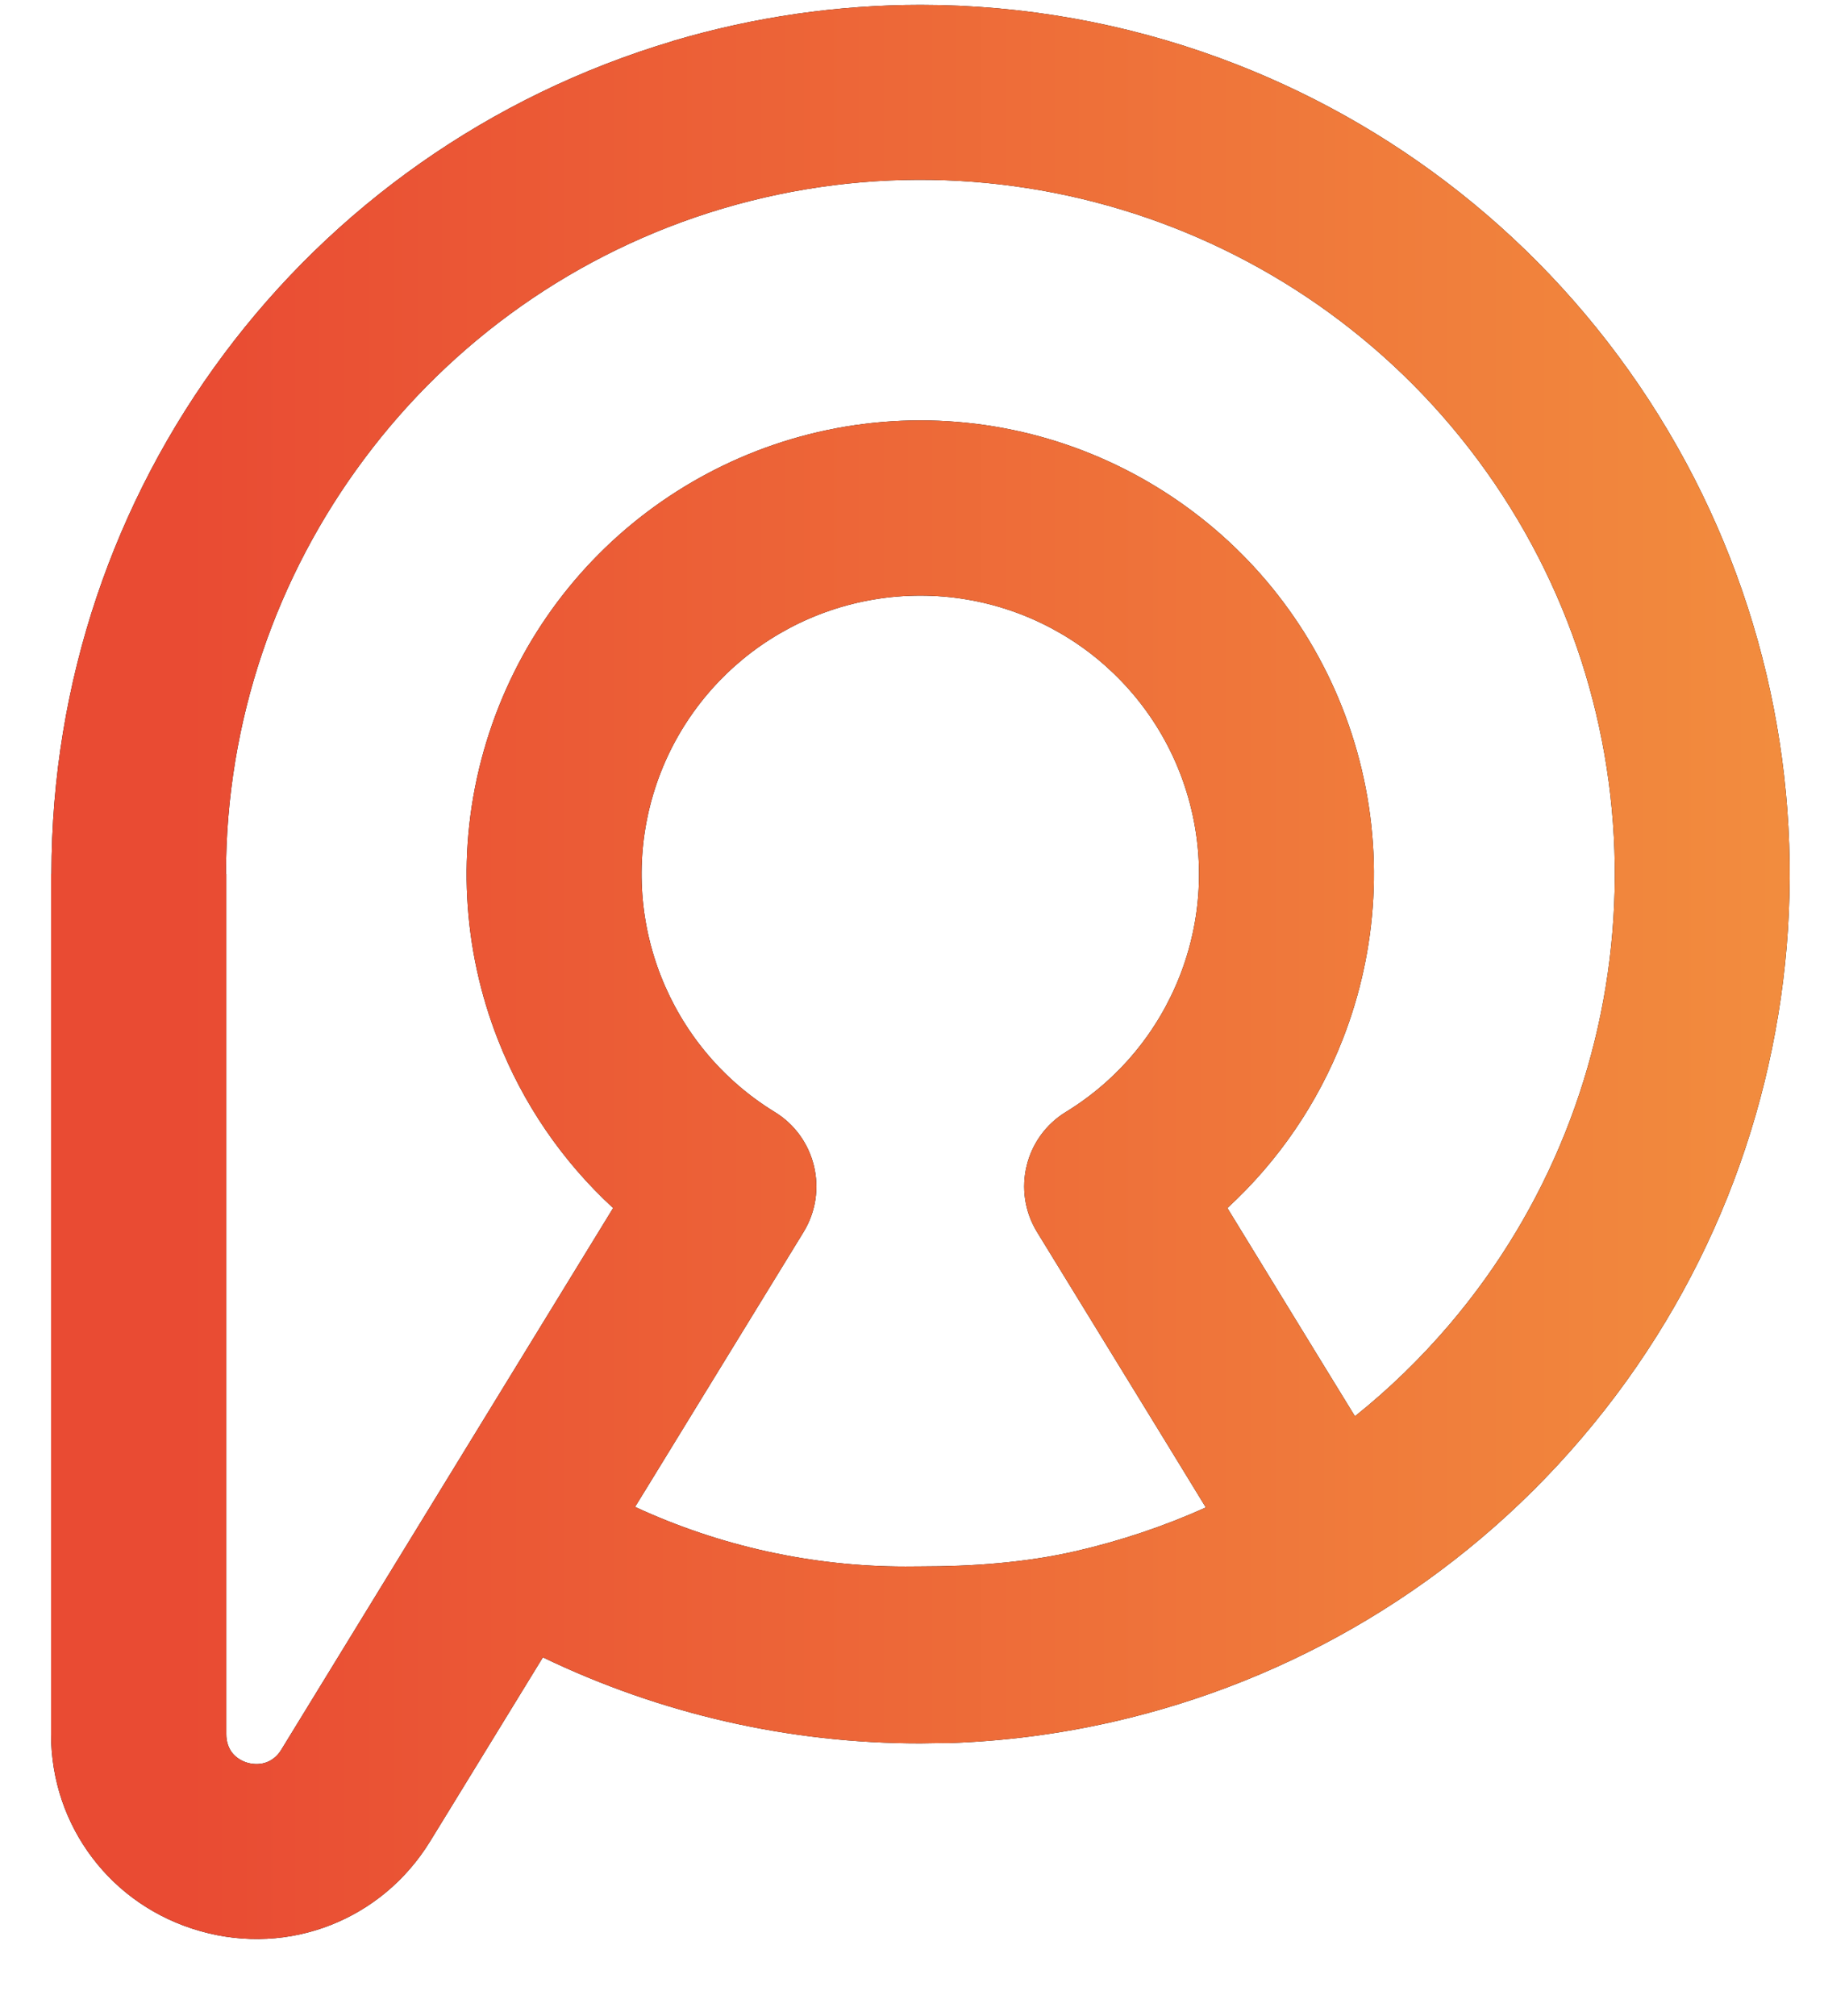 <svg width="19" height="21" viewBox="0 0 19 21" fill="none" xmlns="http://www.w3.org/2000/svg">
<path d="M6.615 15.696L6.748 15.48L7.492 14.266L8.371 12.832C8.632 12.403 8.497 11.842 8.067 11.581C7.515 11.242 7.108 10.739 6.883 10.164C6.658 9.589 6.616 8.942 6.792 8.316C6.968 7.692 7.341 7.164 7.833 6.791C8.325 6.42 8.935 6.204 9.587 6.204C10.238 6.204 10.848 6.42 11.339 6.791C11.831 7.164 12.204 7.692 12.38 8.316C12.557 8.942 12.515 9.589 12.29 10.164C12.065 10.739 11.658 11.242 11.105 11.581C10.676 11.842 10.54 12.402 10.802 12.832L12.155 15.038L12.561 15.702C12.123 15.899 11.667 16.051 11.201 16.158C10.675 16.278 10.125 16.316 9.588 16.316C9.536 16.317 9.484 16.317 9.432 16.317C8.459 16.317 7.498 16.105 6.615 15.696M3.794 4.78C4.704 3.56 5.997 2.627 7.528 2.172C9.063 1.717 10.658 1.793 12.088 2.319C13.517 2.845 14.778 3.819 15.651 5.159C16.524 6.501 16.904 8.051 16.806 9.571C16.709 11.091 16.134 12.58 15.098 13.797C14.796 14.151 14.467 14.47 14.114 14.752L13.706 14.087L12.785 12.583C13.32 12.091 13.728 11.488 13.986 10.827C14.352 9.892 14.421 8.841 14.135 7.825C13.847 6.805 13.239 5.943 12.437 5.337C11.636 4.731 10.643 4.379 9.586 4.379C8.53 4.379 7.536 4.731 6.735 5.337C5.934 5.943 5.326 6.805 5.038 7.825C4.751 8.841 4.82 9.893 5.186 10.827C5.444 11.488 5.852 12.091 6.387 12.583L2.929 18.227C2.892 18.288 2.839 18.332 2.78 18.355C2.721 18.378 2.651 18.381 2.58 18.362C2.511 18.342 2.454 18.303 2.416 18.254C2.379 18.204 2.357 18.138 2.357 18.064V9.105H2.354C2.354 7.507 2.881 6.002 3.794 4.78M7.015 0.426C5.091 0.997 3.47 2.164 2.332 3.689C1.194 5.213 0.536 7.098 0.536 9.105H0.532V18.064C0.532 18.543 0.688 18.99 0.962 19.351C1.235 19.712 1.624 19.984 2.088 20.115C2.55 20.246 3.022 20.217 3.443 20.052C3.864 19.887 4.231 19.587 4.483 19.175L4.71 18.805H4.71L5.655 17.263C6.882 17.854 8.226 18.16 9.588 18.159C9.625 18.159 9.838 18.154 9.88 18.156C10.46 18.137 11.036 18.062 11.6 17.933C13.456 17.509 15.181 16.501 16.481 14.973C17.782 13.446 18.502 11.584 18.624 9.685C18.746 7.787 18.27 5.848 17.177 4.168C16.082 2.487 14.502 1.266 12.715 0.608C11.722 0.242 10.664 0.051 9.59 0.051C8.734 0.051 7.867 0.173 7.015 0.425" fill="black"/>
<path d="M6.615 15.696L6.748 15.48L7.492 14.266L8.371 12.832C8.632 12.403 8.497 11.842 8.067 11.581C7.515 11.242 7.108 10.739 6.883 10.164C6.658 9.589 6.616 8.942 6.792 8.316C6.968 7.692 7.341 7.164 7.833 6.791C8.325 6.42 8.935 6.204 9.587 6.204C10.238 6.204 10.848 6.42 11.339 6.791C11.831 7.164 12.204 7.692 12.38 8.316C12.557 8.942 12.515 9.589 12.29 10.164C12.065 10.739 11.658 11.242 11.105 11.581C10.676 11.842 10.54 12.402 10.802 12.832L12.155 15.038L12.561 15.702C12.123 15.899 11.667 16.051 11.201 16.158C10.675 16.278 10.125 16.316 9.588 16.316C9.536 16.317 9.484 16.317 9.432 16.317C8.459 16.317 7.498 16.105 6.615 15.696M3.794 4.78C4.704 3.56 5.997 2.627 7.528 2.172C9.063 1.717 10.658 1.793 12.088 2.319C13.517 2.845 14.778 3.819 15.651 5.159C16.524 6.501 16.904 8.051 16.806 9.571C16.709 11.091 16.134 12.58 15.098 13.797C14.796 14.151 14.467 14.47 14.114 14.752L13.706 14.087L12.785 12.583C13.32 12.091 13.728 11.488 13.986 10.827C14.352 9.892 14.421 8.841 14.135 7.825C13.847 6.805 13.239 5.943 12.437 5.337C11.636 4.731 10.643 4.379 9.586 4.379C8.53 4.379 7.536 4.731 6.735 5.337C5.934 5.943 5.326 6.805 5.038 7.825C4.751 8.841 4.82 9.893 5.186 10.827C5.444 11.488 5.852 12.091 6.387 12.583L2.929 18.227C2.892 18.288 2.839 18.332 2.78 18.355C2.721 18.378 2.651 18.381 2.58 18.362C2.511 18.342 2.454 18.303 2.416 18.254C2.379 18.204 2.357 18.138 2.357 18.064V9.105H2.354C2.354 7.507 2.881 6.002 3.794 4.78M7.015 0.426C5.091 0.997 3.47 2.164 2.332 3.689C1.194 5.213 0.536 7.098 0.536 9.105H0.532V18.064C0.532 18.543 0.688 18.99 0.962 19.351C1.235 19.712 1.624 19.984 2.088 20.115C2.55 20.246 3.022 20.217 3.443 20.052C3.864 19.887 4.231 19.587 4.483 19.175L4.71 18.805H4.71L5.655 17.263C6.882 17.854 8.226 18.16 9.588 18.159C9.625 18.159 9.838 18.154 9.88 18.156C10.46 18.137 11.036 18.062 11.6 17.933C13.456 17.509 15.181 16.501 16.481 14.973C17.782 13.446 18.502 11.584 18.624 9.685C18.746 7.787 18.27 5.848 17.177 4.168C16.082 2.487 14.502 1.266 12.715 0.608C11.722 0.242 10.664 0.051 9.59 0.051C8.734 0.051 7.867 0.173 7.015 0.425" fill="url(#paint0_linear_1_19227)"/>
<defs>
<linearGradient id="paint0_linear_1_19227" x1="18.512" y1="10.185" x2="1.93" y2="10.185" gradientUnits="userSpaceOnUse">
<stop stop-color="#F28C3E"/>
<stop offset="1" stop-color="#E94B33"/>
</linearGradient>
</defs>
</svg>
